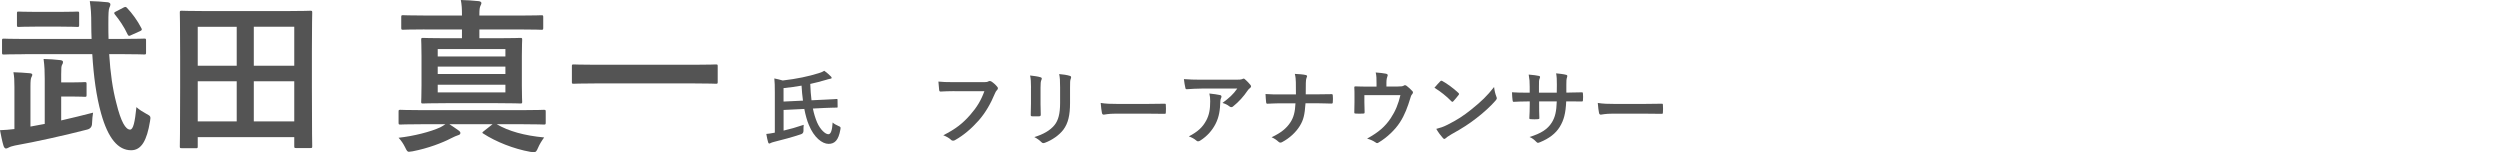 <?xml version="1.0" encoding="UTF-8"?>
<svg width="1380px" height="84px" viewBox="0 0 1380 84" version="1.1" xmlns="http://www.w3.org/2000/svg" xmlns:xlink="http://www.w3.org/1999/xlink">
    <title>g_name02</title>
    <g id="Page-1" stroke="none" stroke-width="1" fill="none" fill-rule="evenodd">
        <g id="g_name02" fill="#545454" fill-rule="nonzero">
            <g id="Group">
                <path d="M33.798,66.47 C39.749,65.103 45.802,63.633 51.372,62.189 C51.092,63.836 50.914,65.736 50.812,68.016 C50.812,69.958 49.863,71.14 47.964,71.562 C35.986,74.653 20.04,78.224 8.24,80.327 C6.765,80.682 5.671,80.96 4.857,81.416 C4.298,81.695 3.84,81.973 3.204,81.973 C2.747,81.973 2.187,81.34 1.933,80.428 C1.195,78.148 0.559,74.678 0,71.866 C2.645,71.765 5.213,71.587 7.96,71.233 L7.96,47.978 C7.96,44.153 7.858,42.329 7.401,39.872 C10.147,39.973 13.911,40.151 16.556,40.429 C17.37,40.531 17.827,40.784 17.827,41.24 C17.827,41.873 17.471,42.253 17.268,42.785 C16.988,43.52 16.81,44.432 16.81,47.978 L16.81,69.865 L24.694,68.396 L24.694,43.596 C24.694,39.593 24.592,36.655 24.058,32.551 C27.542,32.653 30.111,32.83 33.315,33.185 C34.333,33.286 34.79,33.742 34.79,34.198 C34.79,34.831 34.612,35.211 34.231,35.844 C33.875,36.478 33.773,37.567 33.773,41.037 L33.773,45.496 L39.165,45.496 C44.658,45.496 46.209,45.318 46.769,45.318 C47.684,45.318 47.786,45.42 47.786,46.332 L47.786,52.437 C47.786,53.349 47.684,53.45 46.769,53.45 C46.209,53.45 44.658,53.273 39.165,53.273 L33.773,53.273 L33.773,66.496 L33.798,66.47 Z M13.758,29.917 C5.519,29.917 2.67,30.094 2.136,30.094 C1.221,30.094 1.119,29.993 1.119,29.005 L1.119,22.343 C1.119,21.431 1.221,21.329 2.136,21.329 C2.696,21.329 5.519,21.507 13.758,21.507 L50.558,21.507 C50.456,18.948 50.38,16.314 50.38,13.654 C50.38,7.549 50.202,4.99 49.566,0.608 C52.948,0.709 56.153,0.887 59.459,1.241 C60.374,1.343 60.934,1.875 60.934,2.331 C60.934,3.141 60.654,3.597 60.374,4.256 C59.917,5.345 59.815,7.346 59.815,13.375 C59.815,16.212 59.815,18.847 59.917,21.481 L67.877,21.481 C76.218,21.481 79.041,21.304 79.601,21.304 C80.516,21.304 80.618,21.405 80.618,22.317 L80.618,28.979 C80.618,29.993 80.516,30.069 79.601,30.069 C79.041,30.069 76.218,29.891 67.877,29.891 L60.273,29.891 C60.908,40.379 62.205,49.321 64.215,56.87 C66.783,67.357 69.352,71.537 71.819,71.537 C73.548,71.537 74.463,67.433 75.303,59.124 C76.778,60.492 78.685,61.683 80.694,62.772 C83.263,64.14 83.263,64.241 82.805,66.977 C81.076,77.566 78.049,82.936 72.378,82.936 C65.232,82.936 59.662,76.451 55.797,62.595 C53.152,53.121 51.677,42.076 50.939,29.866 L13.784,29.866 L13.758,29.917 Z M20.065,14.692 C13.097,14.692 10.808,14.87 10.274,14.87 C9.461,14.87 9.359,14.768 9.359,13.78 L9.359,7.397 C9.359,6.485 9.461,6.384 10.274,6.384 C10.834,6.384 13.123,6.561 20.065,6.561 L32.883,6.561 C39.851,6.561 42.14,6.384 42.674,6.384 C43.59,6.384 43.691,6.485 43.691,7.397 L43.691,13.78 C43.691,14.794 43.59,14.87 42.674,14.87 C42.115,14.87 39.826,14.692 32.883,14.692 L20.065,14.692 Z M68.309,4.104 C69.326,3.648 69.504,3.749 70.14,4.382 C72.988,7.397 75.913,11.399 78.024,15.503 C78.482,16.314 78.38,16.694 77.388,17.15 L72.531,19.328 C71.971,19.607 71.615,19.784 71.259,19.784 C70.979,19.784 70.801,19.607 70.522,19.151 C68.513,14.768 65.766,10.842 63.375,7.929 C62.816,7.194 62.918,6.84 63.935,6.384 L68.334,4.104 L68.309,4.104 Z" id="Shape"></path>
                <path d="M100.276,81.796 C99.361,81.796 99.259,81.695 99.259,80.783 C99.259,80.15 99.437,74.678 99.437,48.333 L99.437,30.829 C99.437,13.223 99.259,7.574 99.259,6.941 C99.259,6.029 99.361,5.928 100.276,5.928 C100.912,5.928 104.04,6.105 112.738,6.105 L158.871,6.105 C167.568,6.105 170.671,5.928 171.332,5.928 C172.248,5.928 172.349,6.029 172.349,6.941 C172.349,7.574 172.171,13.223 172.171,28.093 L172.171,48.333 C172.171,74.678 172.349,80.15 172.349,80.707 C172.349,81.619 172.248,81.72 171.332,81.72 L163.448,81.72 C162.533,81.72 162.431,81.619 162.431,80.707 L162.431,75.691 L109.152,75.691 L109.152,80.808 C109.152,81.72 109.05,81.821 108.135,81.821 L100.251,81.821 L100.276,81.796 Z M109.152,36.3 L130.667,36.3 L130.667,14.794 L109.152,14.794 L109.152,36.3 Z M130.667,67.028 L130.667,44.862 L109.152,44.862 L109.152,67.028 L130.667,67.028 L130.667,67.028 Z M140.102,14.768 L140.102,36.275 L162.431,36.275 L162.431,14.768 L140.102,14.768 Z M162.431,67.028 L162.431,44.862 L140.102,44.862 L140.102,67.028 L162.431,67.028 Z" id="Shape"></path>
                <path d="M232.571,68.573 C224.433,68.573 221.585,68.75 221.025,68.75 C220.11,68.75 220.008,68.649 220.008,67.661 L220.008,61.632 C220.008,60.72 220.11,60.619 221.025,60.619 C221.585,60.619 224.408,60.796 232.571,60.796 L288.673,60.796 C296.811,60.796 299.66,60.619 300.219,60.619 C301.135,60.619 301.236,60.72 301.236,61.632 L301.236,67.661 C301.236,68.674 301.135,68.75 300.219,68.75 C299.66,68.75 296.837,68.573 288.673,68.573 L274.203,68.573 C280.713,72.398 289.411,74.855 300.372,75.869 C299.1,77.591 297.803,79.694 296.989,81.619 C296.175,83.544 295.794,84 294.599,84 C294.141,84 293.327,83.899 292.768,83.823 C283.536,82.176 273.719,78.25 266.853,73.791 C266.039,73.335 266.039,73.158 267.133,72.322 L271.888,68.573 L248.084,68.573 C249.737,69.586 251.289,70.752 252.942,71.866 C253.857,72.499 254.137,72.955 254.137,73.411 C254.137,73.969 253.781,74.425 252.764,74.678 C251.747,74.957 250.755,75.489 249.203,76.223 C244.168,78.858 236.284,81.872 227.79,83.519 C226.773,83.696 226.061,83.797 225.679,83.797 C224.942,83.797 224.484,83.164 223.67,81.416 C222.653,79.314 221.381,77.49 220.008,76.046 C228.35,75.134 237.683,72.753 242.998,70.296 C243.914,69.84 244.829,69.282 245.846,68.573 L232.571,68.573 L232.571,68.573 Z M234.301,16.238 C225.959,16.238 223.034,16.415 222.5,16.415 C221.585,16.415 221.483,16.314 221.483,15.326 L221.483,9.398 C221.483,8.486 221.585,8.385 222.5,8.385 C223.06,8.385 225.984,8.562 234.301,8.562 L255.002,8.562 L255.002,8.106 C255.002,5.092 254.9,2.533 254.366,0 C257.57,0.101 261.131,0.279 264.259,0.633 C265.174,0.735 265.734,1.191 265.734,1.647 C265.734,2.204 265.454,2.66 265.174,3.293 C264.818,4.104 264.615,5.117 264.615,8.03 L264.615,8.587 L287.046,8.587 C295.463,8.587 298.312,8.41 298.846,8.41 C299.761,8.41 299.863,8.511 299.863,9.423 L299.863,15.351 C299.863,16.364 299.761,16.44 298.846,16.44 C298.286,16.44 295.463,16.263 287.046,16.263 L264.615,16.263 L264.615,21.101 L274.686,21.101 C283.485,21.101 286.588,20.924 287.224,20.924 C288.139,20.924 288.241,21.025 288.241,21.937 C288.241,22.495 288.063,25.028 288.063,30.879 L288.063,47.193 C288.063,53.019 288.241,55.679 288.241,56.211 C288.241,57.022 288.139,57.123 287.224,57.123 C286.588,57.123 283.46,56.946 274.686,56.946 L246.126,56.946 C237.327,56.946 234.148,57.123 233.588,57.123 C232.571,57.123 232.495,57.022 232.495,56.211 C232.495,55.654 232.673,53.019 232.673,47.193 L232.673,30.879 C232.673,25.053 232.495,22.571 232.495,21.937 C232.495,21.025 232.597,20.924 233.588,20.924 C234.148,20.924 237.352,21.101 246.126,21.101 L255.002,21.101 L255.002,16.263 L234.301,16.263 L234.301,16.238 Z M241.625,27.08 L241.625,31.183 L278.984,31.183 L278.984,27.08 L241.625,27.08 Z M278.984,40.86 L278.984,36.756 L241.625,36.756 L241.625,40.86 L278.984,40.86 Z M278.984,46.788 L241.625,46.788 L241.625,50.993 L278.984,50.993 L278.984,46.788 Z" id="Shape"></path>
                <path d="M328.321,46.053 C320.081,46.053 317.233,46.23 316.699,46.23 C315.783,46.23 315.681,46.129 315.681,45.318 L315.681,36.478 C315.681,35.667 315.783,35.566 316.699,35.566 C317.258,35.566 320.081,35.743 328.321,35.743 L383.533,35.743 C391.773,35.743 394.621,35.566 395.155,35.566 C396.07,35.566 396.172,35.667 396.172,36.478 L396.172,45.318 C396.172,46.129 396.07,46.23 395.155,46.23 C394.595,46.23 391.773,46.053 383.533,46.053 L328.321,46.053 Z" id="Path"></path>
                <path d="M432.514,72.094 C436.049,71.283 439.609,70.27 443.653,68.902 C443.551,69.992 443.475,71.081 443.526,72.195 C443.526,73.192 443.051,73.834 442.101,74.121 C437.346,75.717 432.209,77.084 427.224,78.326 C426.41,78.503 425.724,78.782 425.393,78.959 C425.113,79.136 424.884,79.238 424.655,79.238 C424.376,79.238 424.147,78.959 424.02,78.604 C423.664,77.464 423.282,75.59 423.002,73.943 C424.325,73.817 425.647,73.614 427.249,73.31 C427.377,73.31 427.529,73.259 427.707,73.209 L427.707,50.993 C427.707,47.472 427.656,45.394 427.428,43.292 C428.979,43.571 430.581,44.027 432.056,44.432 C439.94,43.52 446.349,42.152 451.969,40.379 C453.342,39.973 454.309,39.517 454.995,39.062 C456.419,40.075 457.691,41.215 458.607,42.152 C458.937,42.431 459.064,42.709 459.064,42.963 C459.064,43.317 458.734,43.469 458.098,43.52 C457.36,43.621 456.725,43.875 455.911,44.103 C453.037,44.964 450.138,45.698 447.264,46.332 C447.391,49.701 447.62,52.715 447.951,55.35 L455.504,54.995 C459.726,54.818 461.328,54.666 461.862,54.641 C462.32,54.641 462.32,54.691 462.32,55.198 L462.37,58.846 C462.37,59.352 462.32,59.403 461.862,59.403 C461.302,59.403 459.7,59.403 455.453,59.58 L448.714,59.91 C449.299,62.823 450.087,65.331 451.053,67.61 C452.783,71.587 455.631,74.095 457.233,74.095 C458.657,74.095 459.344,71.942 459.624,67.61 C460.209,68.244 461.506,68.978 462.701,69.485 C464.074,70.068 464.125,70.118 463.896,71.486 C462.854,77.515 460.692,79.415 457.36,79.415 C453.825,79.415 449.299,75.869 446.501,68.978 C445.535,66.749 444.67,63.735 443.983,60.138 L432.539,60.695 L432.539,72.145 L432.514,72.094 Z M443.246,55.578 C442.89,52.969 442.61,50.207 442.458,47.269 C439.253,47.852 435.998,48.282 432.514,48.637 L432.514,56.059 L443.22,55.552 L443.246,55.578 Z" id="Shape"></path>
            </g>
            <g id="Group" transform="translate(518, 40)">
                <path d="M8.816,10.306 C5.843,10.306 3.227,10.432 1.27,10.533 C0.686,10.584 0.483,10.255 0.407,9.624 C0.279,8.714 0.076,6.34 0,5.027 C2.058,5.254 4.472,5.355 8.791,5.355 L25.127,5.355 C26.499,5.355 27.007,5.254 27.642,4.9 C27.871,4.774 28.1,4.723 28.328,4.723 C28.608,4.723 28.887,4.824 29.192,4.951 C30.437,5.734 31.657,6.87 32.52,7.957 C32.749,8.234 32.851,8.462 32.851,8.74 C32.851,9.144 32.622,9.523 32.215,9.876 C31.809,10.28 31.58,10.735 31.174,11.644 C28.938,16.999 26.143,22.026 22.307,26.421 C18.369,30.867 13.948,34.655 9.324,37.257 C8.918,37.535 8.511,37.661 8.079,37.661 C7.724,37.661 7.292,37.535 6.936,37.156 C5.894,36.146 4.37,35.337 2.693,34.655 C9.375,31.296 13.44,28.164 17.658,23.289 C21.214,19.247 23.552,15.383 25.381,10.331 L8.867,10.331 L8.816,10.306 Z" id="Path"></path>
                <path d="M51.118,8.31 C51.118,5.178 50.991,3.435 50.61,1.667 C52.541,1.894 54.954,2.172 56.275,2.627 C56.834,2.753 57.063,3.031 57.063,3.359 C57.063,3.587 56.961,3.814 56.885,4.041 C56.479,4.9 56.377,6.037 56.377,8.361 L56.377,17.555 C56.377,19.929 56.479,21.698 56.504,23.289 C56.504,23.971 56.225,24.198 55.488,24.198 L51.829,24.198 C51.194,24.198 50.915,23.971 50.965,23.415 C50.965,21.824 51.092,19.197 51.092,17.227 L51.092,8.31 L51.118,8.31 Z M72.663,16.797 C72.663,23.516 71.646,28.038 68.953,31.624 C66.717,34.58 62.729,37.358 58.892,38.773 C58.537,38.899 58.206,39 57.927,39 C57.571,39 57.241,38.874 56.834,38.444 C55.742,37.358 54.548,36.499 52.947,35.666 C57.851,34.176 61.687,32.028 64.101,29.023 C66.209,26.421 67.175,22.657 67.175,16.873 L67.175,8.285 C67.175,4.37 67.073,2.93 66.667,0.884 C68.852,1.061 71.062,1.389 72.612,1.894 C73.069,2.021 73.247,2.299 73.247,2.677 C73.247,2.905 73.196,3.183 73.069,3.41 C72.663,4.37 72.663,5.557 72.663,8.361 L72.663,16.823 L72.663,16.797 Z" id="Shape"></path>
                <path d="M98.044,22.733 C93.521,22.733 91.768,23.289 91.311,23.289 C90.752,23.289 90.396,23.011 90.269,22.329 C90.041,21.293 89.761,19.146 89.583,16.823 C92.556,17.277 94.842,17.378 99.466,17.378 L114.202,17.378 C117.683,17.378 121.189,17.277 124.721,17.252 C125.407,17.201 125.534,17.353 125.534,17.883 C125.635,19.247 125.635,20.788 125.534,22.152 C125.534,22.708 125.356,22.885 124.721,22.834 C121.291,22.784 117.912,22.733 114.507,22.733 L98.044,22.733 Z" id="Path"></path>
                <path d="M145.249,8.891 C142.632,8.891 139.863,9.068 137.144,9.245 C136.585,9.295 136.408,8.967 136.331,8.563 C135.976,7.3 135.696,5.027 135.518,3.663 C138.618,3.89 141.133,3.991 144.817,3.991 L164.431,3.991 C166.362,3.991 167.124,3.89 167.581,3.713 C167.81,3.612 168.216,3.385 168.445,3.385 C168.801,3.385 169.182,3.663 169.487,4.016 C170.503,4.875 171.367,5.835 172.231,6.87 C172.459,7.148 172.586,7.426 172.586,7.679 C172.586,8.032 172.358,8.361 171.951,8.639 C171.443,8.992 171.087,9.447 170.706,9.952 C168.547,13.185 165.727,16.317 162.652,18.742 C162.373,19.02 162.068,19.146 161.687,19.146 C161.306,19.146 160.899,18.97 160.595,18.692 C159.451,17.782 158.308,17.277 156.809,16.823 C160.467,14.095 162.703,12.15 164.99,8.866 L145.224,8.866 L145.249,8.891 Z M147.79,26.623 C149.517,23.39 150.025,20.308 150.025,15.888 C150.025,14.196 149.924,13.16 149.568,11.619 C151.804,11.847 154.192,12.175 155.462,12.478 C156.047,12.604 156.25,12.933 156.25,13.337 C156.25,13.615 156.148,13.892 156.021,14.145 C155.691,14.777 155.666,15.231 155.615,16.014 C155.488,20.435 155.03,24.476 152.922,28.517 C151.143,31.927 148.399,35.161 144.588,37.56 C144.182,37.838 143.775,38.015 143.318,38.015 C142.988,38.015 142.683,37.889 142.403,37.611 C141.311,36.651 139.99,35.918 138.237,35.287 C143.216,32.685 145.833,30.235 147.79,26.598 L147.79,26.623 Z" id="Shape"></path>
                <path d="M208.892,12.074 C211.458,12.074 214.482,12.023 216.845,11.973 C217.48,11.922 217.658,12.023 217.708,12.781 C217.81,13.918 217.81,15.181 217.708,16.317 C217.708,17.05 217.53,17.176 216.845,17.176 C215.193,17.176 211.712,16.999 209.146,16.999 L202.642,16.999 C202.185,23.592 201.499,26.194 199.543,29.427 C197.383,33.014 193.725,36.348 189.812,38.394 C189.456,38.621 189.126,38.722 188.77,38.722 C188.415,38.722 188.084,38.596 187.754,38.267 C186.611,37.232 185.518,36.449 183.918,35.767 C189.101,33.317 192.099,30.892 194.309,27.532 C196.087,24.804 196.875,21.849 197.104,17.025 L188.288,17.025 C186.052,17.025 183.435,17.201 181.707,17.252 C181.123,17.302 180.971,17.075 180.894,16.393 C180.767,15.484 180.666,13.564 180.564,11.897 C183.537,12.124 186.103,12.124 188.338,12.124 L197.358,12.124 C197.358,9.851 197.358,7.401 197.307,5.38 C197.256,3.915 197.205,2.602 196.748,0.783 C199.035,0.884 201.372,1.061 202.82,1.415 C203.328,1.541 203.506,1.743 203.506,2.046 C203.506,2.324 203.379,2.627 203.176,3.056 C202.998,3.46 202.82,4.547 202.82,5.835 C202.82,7.982 202.82,9.472 202.769,12.074 L208.892,12.074 L208.892,12.074 Z" id="Path"></path>
                <path d="M253.481,7.755 C255.64,7.755 256.326,7.628 256.911,7.249 C257.088,7.123 257.317,7.022 257.546,7.022 C257.901,7.022 258.283,7.199 258.562,7.477 C259.477,8.159 260.798,9.346 261.636,10.306 C261.865,10.533 261.966,10.76 261.966,10.988 C261.966,11.341 261.789,11.67 261.509,11.998 C260.925,12.579 260.722,13.463 260.493,14.221 C259.07,18.894 257.419,23.491 254.726,27.583 C252.083,31.675 247.536,35.994 242.912,38.722 C242.632,38.899 242.403,39 242.175,39 C241.845,39 241.59,38.823 241.209,38.545 C239.787,37.585 238.465,37.055 236.636,36.499 C243.089,32.963 246.646,29.806 249.721,25.183 C252.287,21.319 253.887,17.353 255.03,12.503 L235.137,12.503 L235.137,16.317 C235.137,18.136 235.239,20.005 235.264,21.824 C235.264,22.556 235.137,22.683 234.527,22.683 C233.155,22.784 231.682,22.784 230.31,22.683 C229.726,22.683 229.573,22.556 229.573,22.001 C229.624,19.677 229.675,18.187 229.675,16.368 L229.675,12.68 C229.675,11.215 229.675,9.598 229.573,8.26 C229.522,7.856 229.802,7.679 230.208,7.679 C232.368,7.78 234.883,7.805 237.17,7.805 L241.845,7.805 L241.845,6.037 C241.845,3.637 241.845,1.768 241.387,0 C243.623,0.177 245.783,0.404 247.053,0.682 C247.967,0.859 248.247,1.364 247.866,2.097 C247.637,2.728 247.307,3.688 247.307,5.608 L247.307,7.78 L253.43,7.78 L253.481,7.755 Z" id="Path"></path>
                <path d="M277.033,4.9 C277.21,4.673 277.439,4.547 277.668,4.547 C277.846,4.547 278.023,4.648 278.252,4.774 C280.589,6.012 284.375,8.765 286.992,11.24 C287.271,11.518 287.398,11.695 287.398,11.872 C287.398,12.049 287.297,12.225 287.119,12.453 C286.433,13.362 284.934,15.181 284.273,15.863 C284.045,16.09 283.918,16.216 283.714,16.216 C283.511,16.216 283.359,16.09 283.13,15.863 C280.386,13.034 277.083,10.457 273.806,8.437 C274.822,7.199 276.143,5.81 277.007,4.9 L277.033,4.9 Z M281.021,28.871 C286.611,26.017 289.583,24.097 294.207,20.409 C299.797,15.913 302.846,12.983 306.733,8.032 C307.012,10.306 307.419,11.847 308.003,13.362 C308.13,13.69 308.232,13.943 308.232,14.221 C308.232,14.625 308.003,15.004 307.495,15.585 C305.056,18.414 301.143,22.051 296.977,25.234 C293.191,28.189 289.329,30.74 283.155,34.15 C281.098,35.388 280.513,35.843 280.081,36.247 C279.802,36.525 279.522,36.701 279.268,36.701 C279.04,36.701 278.76,36.525 278.481,36.196 C277.337,34.933 275.915,33.064 274.822,31.144 C277.16,30.513 278.582,30.109 280.996,28.871 L281.021,28.871 Z" id="Shape"></path>
                <path d="M348.247,11.089 C350.483,11.089 353.049,11.038 355.158,10.962 C355.716,10.912 355.742,11.19 355.793,11.695 C355.894,12.832 355.894,14.145 355.793,15.282 C355.742,15.863 355.666,16.065 355.005,16.014 C353.455,16.014 350.661,15.964 348.425,15.964 L346.545,15.964 C346.265,22.455 345.274,26.295 343.013,29.983 C340.727,33.746 337.017,36.474 332.215,38.444 C331.58,38.722 331.199,38.848 330.945,38.848 C330.691,38.848 330.437,38.722 330.081,38.343 C328.709,36.929 327.846,36.297 326.296,35.615 C332.8,33.62 336.306,31.296 338.643,27.558 C340.422,24.653 341.159,21.521 341.336,15.964 L331.606,15.964 L331.606,17.606 C331.606,20.283 331.606,22.733 331.733,25.158 C331.784,25.663 331.453,25.739 330.945,25.79 C329.751,25.891 328.252,25.891 327.007,25.79 C326.423,25.739 326.143,25.663 326.194,25.158 C326.321,22.784 326.423,20.561 326.423,17.707 L326.423,15.989 L325.051,15.989 C322.586,15.989 318.928,16.115 317.505,16.216 C317.149,16.216 316.997,15.938 316.946,15.358 C316.768,14.398 316.717,12.806 316.616,10.937 C318.547,11.063 321.519,11.165 325.025,11.165 L326.397,11.165 L326.397,7.856 C326.397,4.951 326.296,3.814 325.838,1.162 C328.227,1.389 330.462,1.617 331.428,1.894 C331.936,1.995 332.114,2.223 332.114,2.526 C332.114,2.804 331.987,3.107 331.834,3.486 C331.504,4.294 331.504,4.749 331.504,7.856 L331.504,11.165 L341.336,11.165 L341.387,6.719 C341.438,4.168 341.286,2.071 340.981,0.48 C342.708,0.657 345.224,0.935 346.341,1.263 C346.977,1.389 347.154,1.617 347.154,1.995 C347.154,2.172 347.104,2.45 346.977,2.804 C346.646,3.663 346.621,4.85 346.621,6.795 L346.621,11.114 L348.222,11.114 L348.247,11.089 Z" id="Path"></path>
                <path d="M372.434,22.733 C367.912,22.733 366.159,23.289 365.701,23.289 C365.142,23.289 364.787,23.011 364.66,22.329 C364.431,21.293 364.151,19.146 363.974,16.823 C366.946,17.277 369.233,17.378 373.857,17.378 L388.592,17.378 C392.073,17.378 395.579,17.277 399.111,17.252 C399.797,17.201 399.924,17.353 399.924,17.883 C400.025,19.247 400.025,20.788 399.924,22.152 C399.924,22.708 399.746,22.885 399.111,22.834 C395.681,22.784 392.302,22.733 388.897,22.733 L372.434,22.733 Z" id="Path"></path>
            </g>
        </g>
    </g>
</svg>